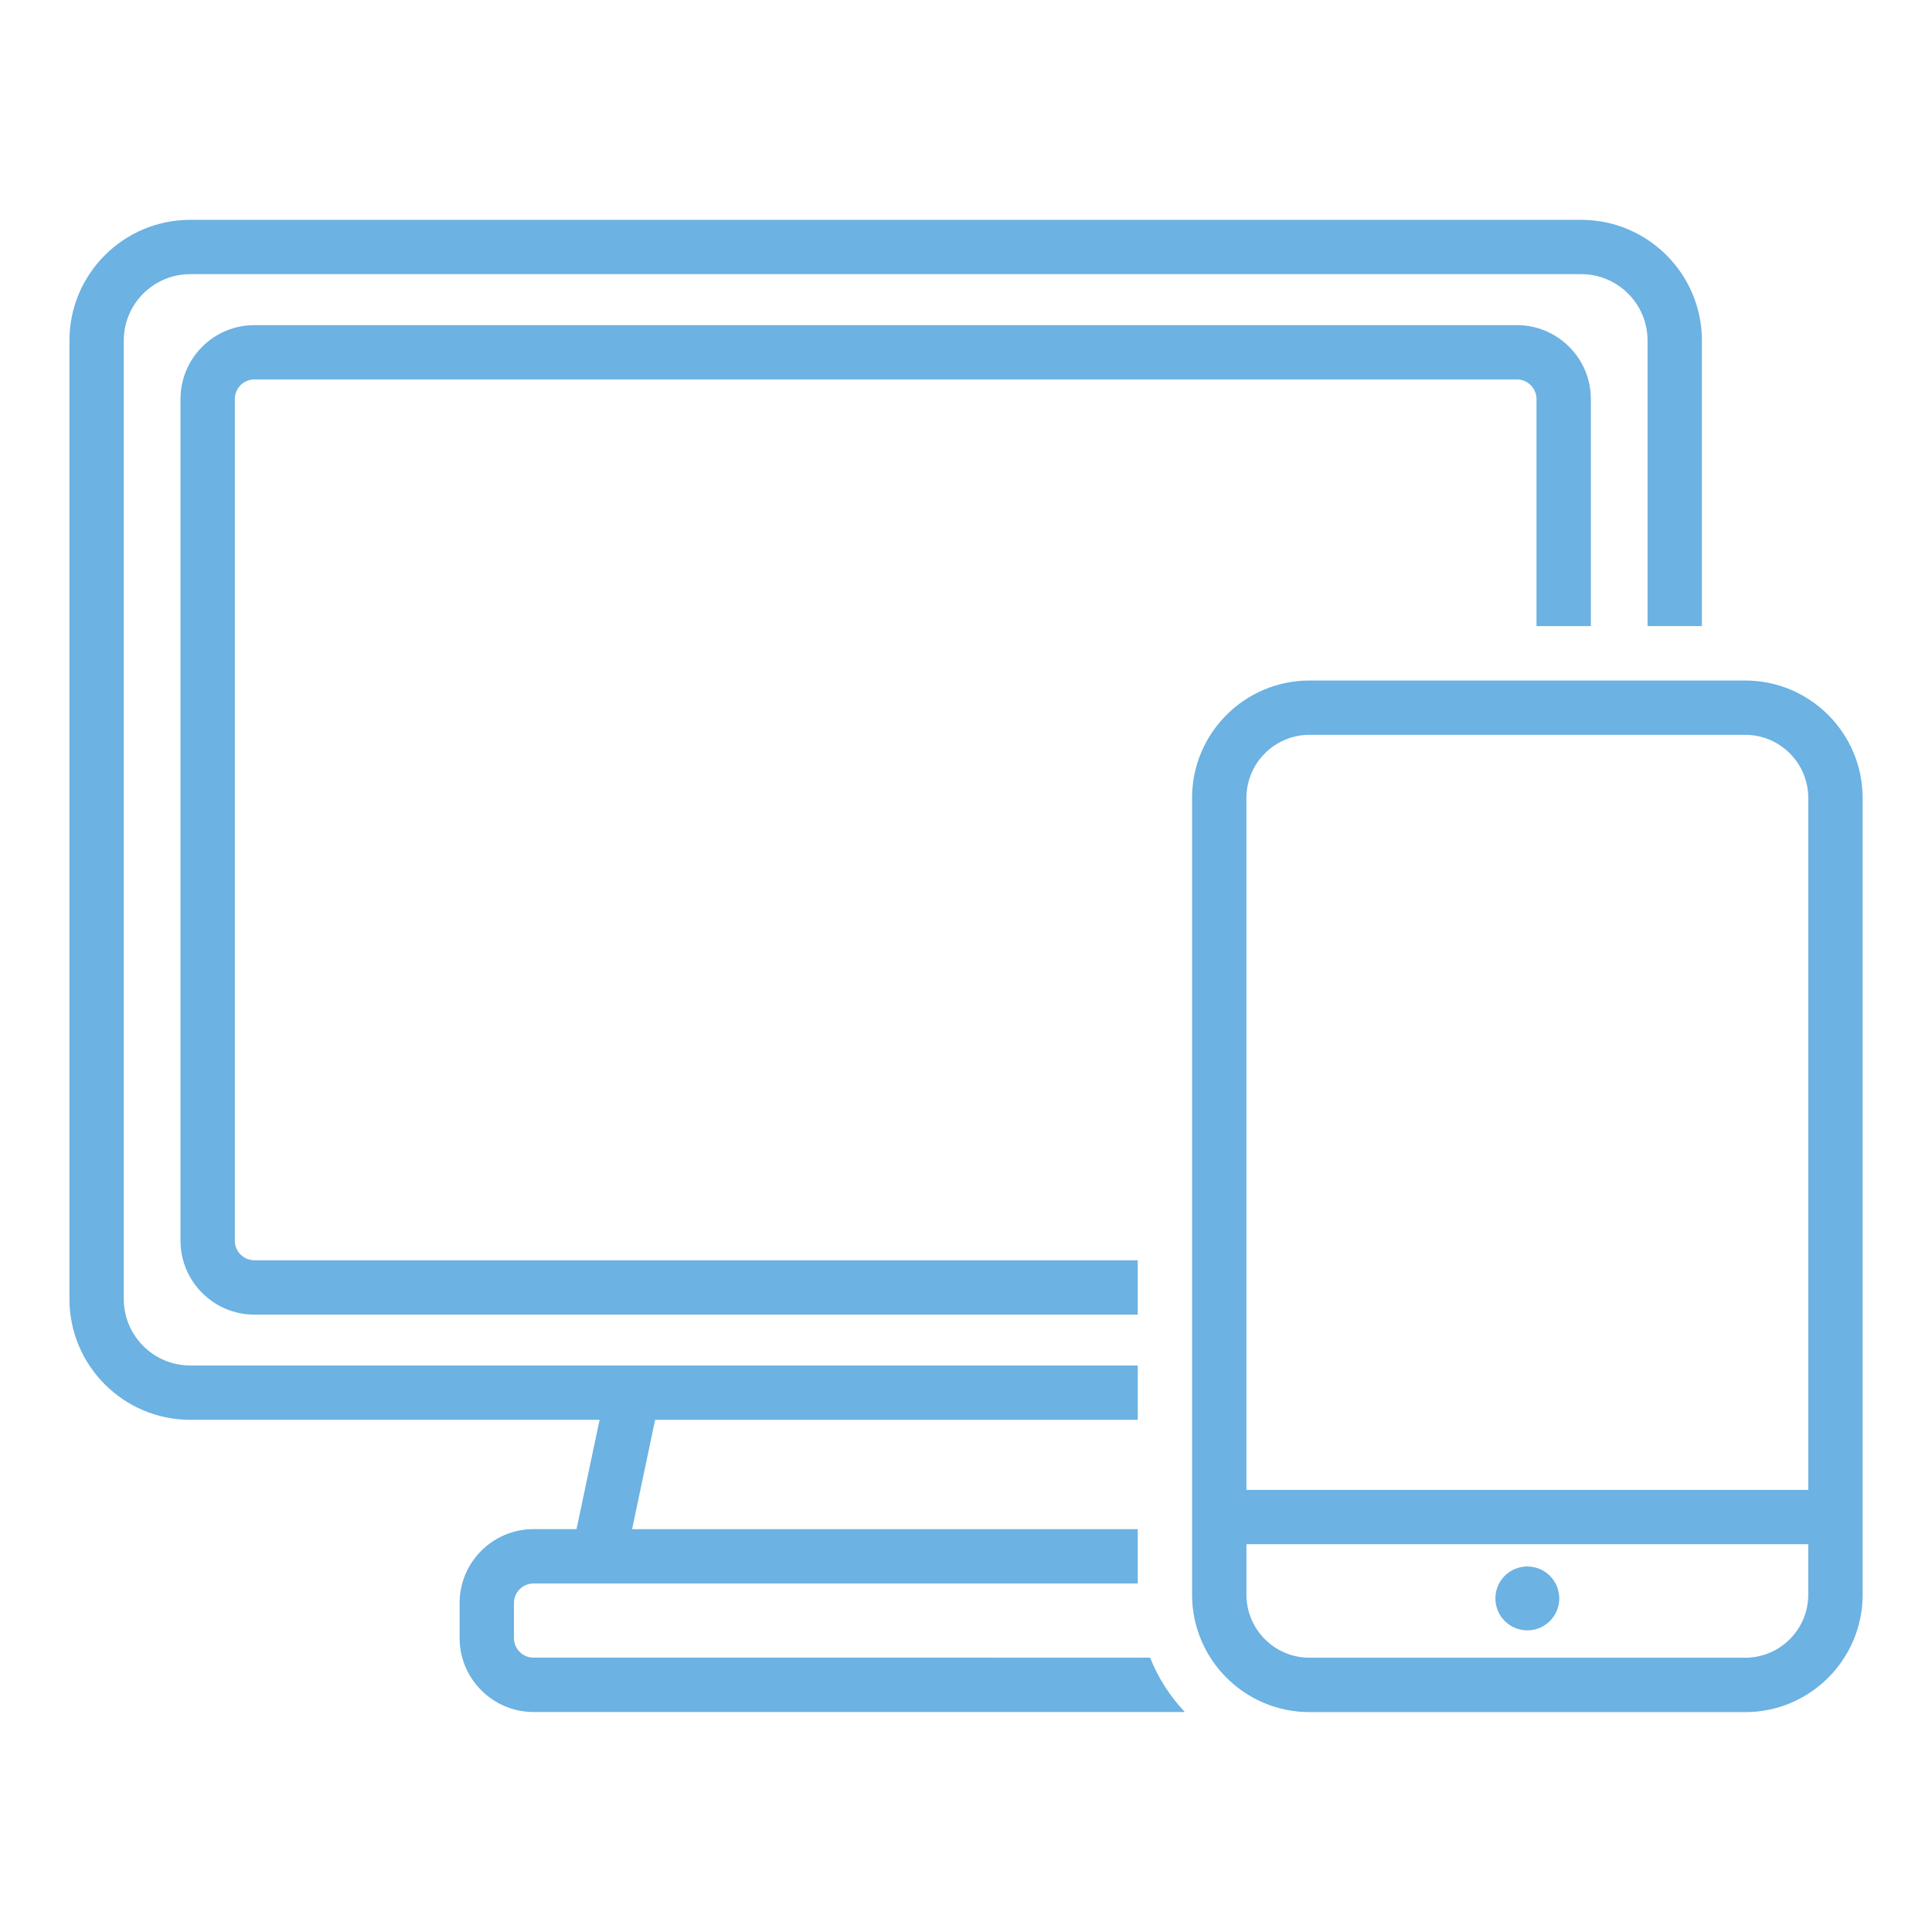 <?xml version="1.0" encoding="UTF-8"?> <svg xmlns="http://www.w3.org/2000/svg" width="1200pt" height="1200pt" version="1.1" viewBox="0 0 1200 1200"><path d="m1084 422.68h-270.67c-40.199 0-72.918 32.699-72.918 72.918v494.91c0 40.219 32.719 72.918 72.918 72.918h270.7c40.199 0 72.883-32.699 72.883-72.918l-0.004-494.9c-0.02-40.219-32.699-72.922-72.902-72.922zm39.133 567.81c0 21.602-17.57 39.148-39.133 39.148h-270.67c-21.582 0-39.148-17.551-39.148-39.148v-31.352h348.95zm0-65.082h-348.96v-429.8c0-21.602 17.57-39.188 39.148-39.188h270.7c21.562 0 39.133 17.586 39.133 39.188v429.8z" fill="#6cb2e2"></path><path d="m968.49 992.81c0 10.957-8.879 19.836-19.836 19.836s-19.836-8.879-19.836-19.836 8.879-19.836 19.836-19.836 19.836 8.879 19.836 19.836" fill="#6cb2e2"></path><path d="m331.37 1029.6c-6.695 0-12.148-5.457-12.148-12.148v-21.789c0-6.656 5.457-12.148 12.148-12.148h375.3v-33.73h-314.06l14.305-67.895h299.76v-33.77h-588.56c-22.742 0-41.23-18.488-41.23-41.23v-595.41c0-22.707 18.488-41.195 41.23-41.195h864.02c22.727 0 41.195 18.488 41.195 41.195v177.39h33.75v-177.39c0-41.305-33.617-74.926-74.945-74.926h-864.02c-41.344 0-74.98 33.617-74.98 74.926v595.39c0 41.344 33.637 75 74.98 75h254.3l-14.324 67.895h-26.719c-25.312 0-45.898 20.586-45.898 45.883v21.789c0 25.312 20.605 45.918 45.898 45.918h404.53c-9.188-9.75-16.555-21.133-21.543-33.77l-382.99-0.004z" fill="#6cb2e2"></path><path d="m988.11 388.91v-141.05c0-25.352-20.625-45.918-45.938-45.918l-784.16-0.004c-25.312 0-45.898 20.586-45.898 45.918l-0.004 522.77c0 25.312 20.605 45.918 45.898 45.918h548.66v-33.77h-548.66c-6.695 0-12.148-5.457-12.148-12.148l-0.004-522.77c0-6.695 5.457-12.188 12.148-12.188h784.16c6.711 0 12.188 5.492 12.188 12.188v141.05z" fill="#6cb2e2"></path></svg> 